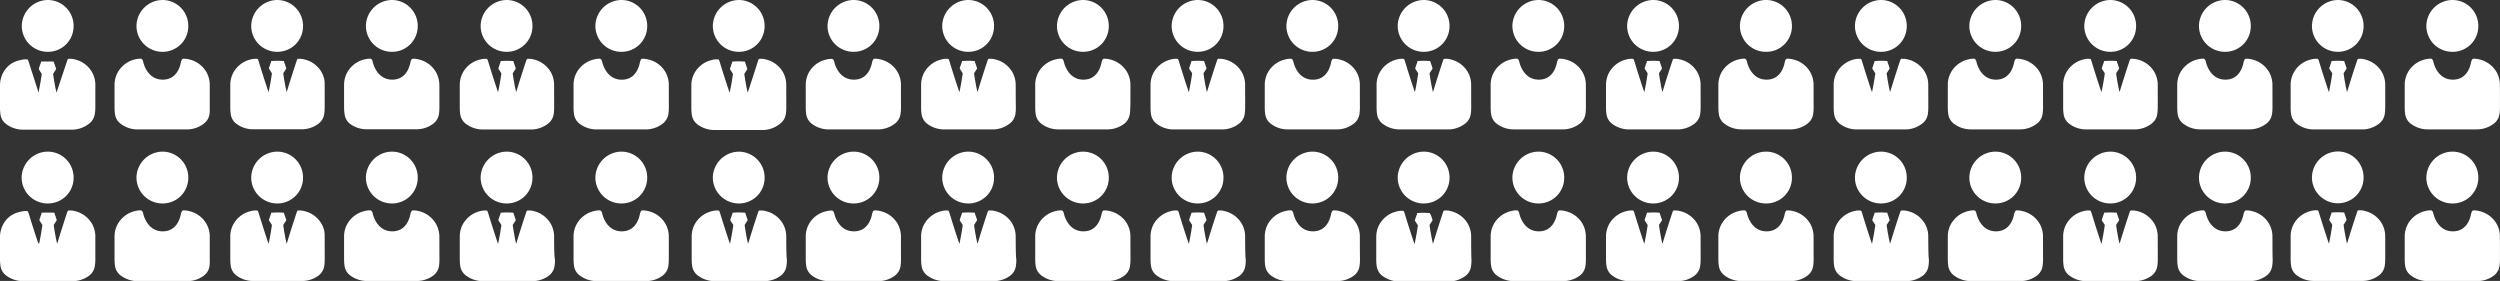 <svg xmlns="http://www.w3.org/2000/svg" viewBox="0 0 524.45 58.94"><rect x="0" y="0" width="524.45" height="58.94" fill="#333333" stroke="none"/><defs><style>.cls-1{fill:#fff;}</style></defs><title>associates_worldwide</title><g id="Layer_2" data-name="Layer 2"><g id="Layer_1-2" data-name="Layer 1"><path class="cls-1" d="M15.44,5.46A5.37,5.37,0,0,1,10,10.87,5.44,5.44,0,0,1,4.57,5.48,5.51,5.51,0,0,1,10.05,0,5.42,5.42,0,0,1,15.44,5.46Z"/><path class="cls-1" d="M20,17.73a5.24,5.24,0,0,0-.15-1.21,5.32,5.32,0,0,0-.48-1.27c-.07-.14-.15-.27-.24-.4a5.45,5.45,0,0,0-.57-.73,5.61,5.61,0,0,0-.53-.5,5.53,5.53,0,0,0-2.32-1.15,3.37,3.37,0,0,0-.73-.13,1,1,0,0,0-.29,0h0a.86.86,0,0,0-.25,0l-.11,0,0,0,0,0a.5.5,0,0,0-.12.11,1.56,1.56,0,0,0-.14.35Q13,16,12,19c0,.11-.09.23-.17.43,0-.18-.14-.67-.25-1.24-.07-.4-.15-.83-.22-1.22s-.21-1.35-.22-1.45v0a.57.57,0,0,1,.06-.12l0,0,.54-.84a.29.29,0,0,0,0-.22c-.06-.17-.29-.9-.35-1l-.07-.21,0-.12c0-.06-.06-.07-.13-.1l-.18,0a10.51,10.51,0,0,0-1.06,0,10.51,10.51,0,0,0-1.06,0l-.18,0c-.07,0-.11,0-.13.1l0,.12-.07.21c-.06.1-.29.82-.35,1a.29.29,0,0,0,0,.22l.54.84,0,0a.57.57,0,0,1,.06.12v0c0,.1-.16,1.05-.22,1.45s-.15.82-.22,1.22c-.11.57-.2,1.05-.25,1.24C8,19.23,8,19.12,7.95,19Q7,16,6,12.92a1.56,1.56,0,0,0-.14-.35.5.5,0,0,0-.12-.11l0,0,0,0-.11,0a.86.86,0,0,0-.25,0h0a1,1,0,0,0-.29,0,3.37,3.37,0,0,0-.73.13A5.53,5.53,0,0,0,2,13.62a5.6,5.6,0,0,0-.53.5,5.45,5.45,0,0,0-.57.73c-.09.13-.16.26-.24.4a5.32,5.32,0,0,0-.48,1.27A5.25,5.25,0,0,0,0,17.73C0,19.34,0,22,0,22.61A9.13,9.13,0,0,0,.1,24a3,3,0,0,0,1.16,2,5.84,5.84,0,0,0,3.55,1.2H15.23A5.82,5.82,0,0,0,18.61,26a3.07,3.07,0,0,0,1.26-2A9.18,9.18,0,0,0,20,22.61C20,22,20,19.34,20,17.73Z"/><path class="cls-1" d="M39.5,5.46a5.37,5.37,0,0,1-5.41,5.41,5.44,5.44,0,0,1-5.46-5.39A5.51,5.51,0,0,1,34.12,0,5.42,5.42,0,0,1,39.5,5.46Z"/><path class="cls-1" d="M44,17.73a5.24,5.24,0,0,0-.15-1.21,5.32,5.32,0,0,0-.48-1.27c-.07-.14-.15-.27-.24-.4a5.45,5.45,0,0,0-.57-.73,5.61,5.61,0,0,0-.53-.5,5.53,5.53,0,0,0-2.32-1.15,4.07,4.07,0,0,0-1.1-.15.7.7,0,0,0-.21,0,.57.57,0,0,0-.3.27c0,.09-.06.2-.11.29s-.43,3.83-3.85,3.83-4.12-3.83-4.12-3.83a1.75,1.75,0,0,0-.13-.32.57.57,0,0,0-.31-.25.89.89,0,0,0-.26,0,4.45,4.45,0,0,0-1,.15A5.53,5.53,0,0,0,26,13.62a5.6,5.6,0,0,0-.53.5,5.45,5.45,0,0,0-.57.73c-.09.13-.16.26-.24.4a5.32,5.32,0,0,0-.48,1.27,5.25,5.25,0,0,0-.15,1.21c0,1.61,0,4.27,0,4.88a9.13,9.13,0,0,0,.1,1.34,3,3,0,0,0,1.16,2,5.84,5.84,0,0,0,3.55,1.2H39.29A5.82,5.82,0,0,0,42.68,26a3.07,3.07,0,0,0,1.26-2A9.18,9.18,0,0,0,44,22.61C44,22,44,19.34,44,17.73Z"/><path class="cls-1" d="M63.57,5.46a5.37,5.37,0,0,1-5.41,5.41A5.44,5.44,0,0,1,52.7,5.48,5.51,5.51,0,0,1,58.19,0,5.42,5.42,0,0,1,63.57,5.46Z"/><path class="cls-1" d="M68.11,17.73A5.24,5.24,0,0,0,68,16.52a5.32,5.32,0,0,0-.48-1.27c-.07-.14-.15-.27-.24-.4a5.45,5.45,0,0,0-.57-.73,5.61,5.61,0,0,0-.53-.5,5.53,5.53,0,0,0-2.32-1.15,3.37,3.37,0,0,0-.73-.13,1,1,0,0,0-.29,0h0a.86.86,0,0,0-.25,0l-.11,0,0,0,0,0a.5.5,0,0,0-.12.11,1.56,1.56,0,0,0-.14.35q-1,3-1.94,6.08c0,.11-.09.23-.17.43,0-.18-.14-.67-.25-1.24-.07-.4-.15-.83-.22-1.22s-.21-1.35-.22-1.45v0a.57.57,0,0,1,.06-.12l0,0,.54-.84a.29.29,0,0,0,0-.22c-.06-.17-.29-.9-.35-1l-.07-.21,0-.12c0-.06-.06-.07-.13-.1l-.18,0a13.84,13.84,0,0,0-2.12,0l-.18,0c-.07,0-.11,0-.13.1l0,.12-.07.21c-.06.1-.29.82-.35,1a.29.29,0,0,0,0,.22l.54.84,0,0a.57.57,0,0,1,.06.12v0c0,.1-.16,1.05-.22,1.45s-.15.82-.22,1.22c-.11.57-.2,1.05-.25,1.24-.09-.2-.14-.32-.17-.43q-1-3-1.94-6.08a1.56,1.56,0,0,0-.14-.35.5.5,0,0,0-.12-.11l0,0,0,0-.11,0a.86.86,0,0,0-.25,0h0a1,1,0,0,0-.29,0,3.37,3.37,0,0,0-.73.13,5.53,5.53,0,0,0-2.32,1.15,5.6,5.6,0,0,0-.53.5,5.45,5.45,0,0,0-.57.73c-.09.13-.16.26-.24.4a5.32,5.32,0,0,0-.48,1.27,5.25,5.25,0,0,0-.15,1.21c0,1.61,0,4.27,0,4.88a9.13,9.13,0,0,0,.1,1.34,3,3,0,0,0,1.16,2A5.84,5.84,0,0,0,53,27.12H63.36A5.82,5.82,0,0,0,66.74,26,3.07,3.07,0,0,0,68,24a9.18,9.18,0,0,0,.11-1.41C68.12,22,68.11,19.34,68.11,17.73Z"/><path class="cls-1" d="M87.63,5.46a5.37,5.37,0,0,1-5.41,5.41,5.44,5.44,0,0,1-5.46-5.39A5.51,5.51,0,0,1,82.25,0,5.42,5.42,0,0,1,87.63,5.46Z"/><path class="cls-1" d="M92.17,17.73A5.24,5.24,0,0,0,92,16.52a5.32,5.32,0,0,0-.48-1.27c-.07-.14-.15-.27-.24-.4a5.45,5.45,0,0,0-.57-.73,5.61,5.61,0,0,0-.53-.5,5.53,5.53,0,0,0-2.32-1.15,4.07,4.07,0,0,0-1.1-.15.7.7,0,0,0-.21,0,.57.57,0,0,0-.3.27c0,.09-.06.2-.11.29s-.43,3.83-3.85,3.83-4.12-3.83-4.12-3.83a1.75,1.75,0,0,0-.13-.32.57.57,0,0,0-.31-.25.89.89,0,0,0-.26,0,4.45,4.45,0,0,0-1,.15,5.53,5.53,0,0,0-2.32,1.15,5.6,5.6,0,0,0-.53.5,5.45,5.45,0,0,0-.57.73c-.09.13-.16.26-.24.4a5.32,5.32,0,0,0-.48,1.27,5.25,5.25,0,0,0-.15,1.21c0,1.61,0,4.27,0,4.88A9.13,9.13,0,0,0,72.3,24a3,3,0,0,0,1.16,2A5.84,5.84,0,0,0,77,27.12H87.43A5.82,5.82,0,0,0,90.81,26a3.07,3.07,0,0,0,1.26-2,9.18,9.18,0,0,0,.11-1.41C92.18,22,92.18,19.34,92.17,17.73Z"/><path class="cls-1" d="M111.7,5.46a5.37,5.37,0,0,1-5.41,5.41,5.44,5.44,0,0,1-5.46-5.39A5.51,5.51,0,0,1,106.32,0,5.42,5.42,0,0,1,111.7,5.46Z"/><path class="cls-1" d="M116.24,17.73a5.24,5.24,0,0,0-.15-1.21,5.32,5.32,0,0,0-.48-1.27c-.07-.14-.15-.27-.24-.4a5.45,5.45,0,0,0-.57-.73,5.61,5.61,0,0,0-.53-.5A5.53,5.53,0,0,0,112,12.48a3.37,3.37,0,0,0-.73-.13,1,1,0,0,0-.29,0h0a.86.86,0,0,0-.25,0l-.11,0,0,0,0,0a.5.5,0,0,0-.12.11,1.56,1.56,0,0,0-.14.35q-1,3-1.94,6.08c0,.11-.09.23-.17.43,0-.18-.14-.67-.25-1.24-.07-.4-.15-.83-.22-1.22s-.21-1.35-.22-1.45v0a.57.57,0,0,1,.06-.12l0,0,.54-.84a.29.29,0,0,0,0-.22c-.06-.17-.29-.9-.35-1l-.07-.21,0-.12c0-.06-.06-.07-.13-.1l-.18,0a13.84,13.84,0,0,0-2.12,0l-.18,0c-.07,0-.11,0-.13.1l0,.12-.07.21c-.06.1-.29.82-.35,1a.29.29,0,0,0,0,.22l.54.84,0,0a.57.57,0,0,1,.06.12v0c0,.1-.16,1.05-.22,1.45s-.15.82-.22,1.22c-.11.57-.2,1.05-.25,1.24-.09-.2-.14-.32-.17-.43q-1-3-1.94-6.08a1.56,1.56,0,0,0-.14-.35.5.5,0,0,0-.12-.11l0,0,0,0-.11,0a.86.86,0,0,0-.25,0h0a1,1,0,0,0-.29,0,3.37,3.37,0,0,0-.73.13,5.53,5.53,0,0,0-2.32,1.15,5.6,5.6,0,0,0-.53.5,5.45,5.45,0,0,0-.57.73c-.09.13-.16.26-.24.4a5.32,5.32,0,0,0-.48,1.27,5.25,5.25,0,0,0-.15,1.21c0,1.61,0,4.27,0,4.88a9.13,9.13,0,0,0,.1,1.34,3,3,0,0,0,1.16,2,5.84,5.84,0,0,0,3.55,1.2h10.41A5.82,5.82,0,0,0,114.88,26a3.07,3.07,0,0,0,1.26-2,9.18,9.18,0,0,0,.11-1.41C116.25,22,116.24,19.34,116.24,17.73Z"/><path class="cls-1" d="M135.77,5.46a5.37,5.37,0,0,1-5.41,5.41,5.44,5.44,0,0,1-5.46-5.39A5.51,5.51,0,0,1,130.38,0,5.42,5.42,0,0,1,135.77,5.46Z"/><path class="cls-1" d="M140.3,17.73a5.24,5.24,0,0,0-.15-1.21,5.32,5.32,0,0,0-.48-1.27c-.07-.14-.15-.27-.24-.4a5.45,5.45,0,0,0-.57-.73,5.61,5.61,0,0,0-.53-.5A5.53,5.53,0,0,0,136,12.48a4.07,4.07,0,0,0-1.1-.15.7.7,0,0,0-.21,0,.57.57,0,0,0-.3.27c0,.09-.06.2-.11.29s-.43,3.83-3.85,3.83-4.12-3.83-4.12-3.83a1.75,1.75,0,0,0-.13-.32.57.57,0,0,0-.31-.25.89.89,0,0,0-.26,0,4.45,4.45,0,0,0-1,.15,5.53,5.53,0,0,0-2.32,1.15,5.6,5.6,0,0,0-.53.5,5.45,5.45,0,0,0-.57.73c-.09.13-.16.26-.24.4a5.32,5.32,0,0,0-.48,1.27,5.25,5.25,0,0,0-.15,1.21c0,1.61,0,4.27,0,4.88a9.13,9.13,0,0,0,.1,1.34,3,3,0,0,0,1.16,2,5.84,5.84,0,0,0,3.55,1.2h10.41A5.82,5.82,0,0,0,138.94,26a3.07,3.07,0,0,0,1.26-2,9.18,9.18,0,0,0,.11-1.41C140.31,22,140.31,19.34,140.3,17.73Z"/><path class="cls-1" d="M160.4,5.46A5.37,5.37,0,0,1,155,10.87a5.44,5.44,0,0,1-5.46-5.39A5.51,5.51,0,0,1,155,0,5.42,5.42,0,0,1,160.4,5.46Z"/><path class="cls-1" d="M164.94,17.73a5.24,5.24,0,0,0-.15-1.21,5.32,5.32,0,0,0-.48-1.27c-.07-.14-.15-.27-.24-.4a5.45,5.45,0,0,0-.57-.73,5.61,5.61,0,0,0-.53-.5,5.53,5.53,0,0,0-2.32-1.15,3.37,3.37,0,0,0-.73-.13,1,1,0,0,0-.29,0h0a.86.86,0,0,0-.25,0l-.11,0,0,0,0,0a.5.5,0,0,0-.12.11,1.56,1.56,0,0,0-.14.35Q158,16,157,19c0,.11-.09.23-.17.43,0-.18-.14-.67-.25-1.24-.07-.4-.15-.83-.22-1.22s-.21-1.35-.22-1.45v0a.57.57,0,0,1,.06-.12l0,0,.54-.84a.29.29,0,0,0,0-.22c-.06-.17-.29-.9-.35-1l-.07-.21,0-.12c0-.06-.06-.07-.13-.1l-.18,0a13.84,13.84,0,0,0-2.12,0l-.18,0c-.07,0-.11,0-.13.1l0,.12-.07.21c-.06.1-.29.82-.35,1a.29.29,0,0,0,0,.22l.54.84,0,0a.57.57,0,0,1,.06.12v0c0,.1-.16,1.05-.22,1.45s-.15.82-.22,1.22c-.11.57-.2,1.05-.25,1.24-.09-.2-.14-.32-.17-.43q-1-3-1.94-6.08a1.56,1.56,0,0,0-.14-.35.5.5,0,0,0-.12-.11l0,0,0,0-.11,0a.86.86,0,0,0-.25,0h0a1,1,0,0,0-.29,0,3.37,3.37,0,0,0-.73.13,5.53,5.53,0,0,0-2.32,1.15,5.6,5.6,0,0,0-.53.5,5.45,5.45,0,0,0-.57.73c-.09.13-.16.26-.24.4a5.32,5.32,0,0,0-.48,1.27,5.25,5.25,0,0,0-.15,1.21c0,1.61,0,4.27,0,4.88a9.13,9.13,0,0,0,.1,1.34,3,3,0,0,0,1.16,2,5.84,5.84,0,0,0,3.55,1.2h10.41A5.82,5.82,0,0,0,163.58,26a3.07,3.07,0,0,0,1.26-2,9.18,9.18,0,0,0,.11-1.41C164.95,22,164.94,19.34,164.94,17.73Z"/><path class="cls-1" d="M184.47,5.46a5.37,5.37,0,0,1-5.41,5.41,5.44,5.44,0,0,1-5.46-5.39A5.51,5.51,0,0,1,179.09,0,5.42,5.42,0,0,1,184.47,5.46Z"/><path class="cls-1" d="M189,17.73a5.24,5.24,0,0,0-.15-1.21,5.32,5.32,0,0,0-.48-1.27c-.07-.14-.15-.27-.24-.4a5.45,5.45,0,0,0-.57-.73,5.61,5.61,0,0,0-.53-.5,5.53,5.53,0,0,0-2.32-1.15,4.07,4.07,0,0,0-1.1-.15.7.7,0,0,0-.21,0,.57.57,0,0,0-.3.27c0,.09-.06.2-.11.29s-.43,3.83-3.85,3.83S175,12.92,175,12.92a1.75,1.75,0,0,0-.13-.32.57.57,0,0,0-.31-.25.89.89,0,0,0-.26,0,4.45,4.45,0,0,0-1,.15A5.53,5.53,0,0,0,171,13.62a5.6,5.6,0,0,0-.53.5,5.45,5.45,0,0,0-.57.73c-.09.13-.16.26-.24.4a5.32,5.32,0,0,0-.48,1.27,5.25,5.25,0,0,0-.15,1.21c0,1.61,0,4.27,0,4.88a9.13,9.13,0,0,0,.1,1.34,3,3,0,0,0,1.16,2,5.84,5.84,0,0,0,3.55,1.2h10.41A5.82,5.82,0,0,0,187.64,26a3.07,3.07,0,0,0,1.26-2,9.18,9.18,0,0,0,.11-1.41C189,22,189,19.34,189,17.73Z"/><path class="cls-1" d="M208.53,5.46a5.37,5.37,0,0,1-5.41,5.41,5.44,5.44,0,0,1-5.46-5.39A5.51,5.51,0,0,1,203.15,0,5.42,5.42,0,0,1,208.53,5.46Z"/><path class="cls-1" d="M213.07,17.73a5.24,5.24,0,0,0-.15-1.21,5.32,5.32,0,0,0-.48-1.27c-.07-.14-.15-.27-.24-.4a5.45,5.45,0,0,0-.57-.73,5.61,5.61,0,0,0-.53-.5,5.53,5.53,0,0,0-2.32-1.15,3.37,3.37,0,0,0-.73-.13,1,1,0,0,0-.29,0h0a.86.86,0,0,0-.25,0l-.11,0,0,0,0,0a.5.5,0,0,0-.12.11,1.56,1.56,0,0,0-.14.35q-1,3-1.94,6.08c0,.11-.09.23-.17.43,0-.18-.14-.67-.25-1.24-.07-.4-.15-.83-.22-1.22s-.21-1.35-.22-1.45v0a.57.57,0,0,1,.06-.12l0,0,.54-.84a.29.29,0,0,0,0-.22c-.06-.17-.29-.9-.35-1l-.07-.21,0-.12c0-.06-.06-.07-.13-.1l-.18,0a13.84,13.84,0,0,0-2.12,0l-.18,0c-.07,0-.11,0-.13.1l0,.12-.07.21c-.06.1-.29.82-.35,1a.29.29,0,0,0,0,.22l.54.84,0,0a.57.57,0,0,1,.06.12v0c0,.1-.16,1.05-.22,1.45s-.15.82-.22,1.22c-.11.57-.2,1.05-.25,1.24-.09-.2-.14-.32-.17-.43q-1-3-1.94-6.08a1.56,1.56,0,0,0-.14-.35.5.5,0,0,0-.12-.11l0,0,0,0-.11,0a.86.86,0,0,0-.25,0h0a1,1,0,0,0-.29,0,3.37,3.37,0,0,0-.73.13,5.53,5.53,0,0,0-2.32,1.15,5.6,5.6,0,0,0-.53.5,5.45,5.45,0,0,0-.57.73c-.09.13-.16.26-.24.4a5.32,5.32,0,0,0-.48,1.27,5.25,5.25,0,0,0-.15,1.21c0,1.61,0,4.27,0,4.88a9.13,9.13,0,0,0,.1,1.34,3,3,0,0,0,1.16,2,5.84,5.84,0,0,0,3.55,1.2h10.41A5.82,5.82,0,0,0,211.71,26,3.07,3.07,0,0,0,213,24a9.18,9.18,0,0,0,.11-1.41C213.08,22,213.08,19.34,213.07,17.73Z"/><path class="cls-1" d="M232.6,5.46a5.37,5.37,0,0,1-5.41,5.41,5.44,5.44,0,0,1-5.46-5.39A5.51,5.51,0,0,1,227.22,0,5.42,5.42,0,0,1,232.6,5.46Z"/><path class="cls-1" d="M237.14,17.73a5.24,5.24,0,0,0-.15-1.21,5.32,5.32,0,0,0-.48-1.27c-.07-.14-.15-.27-.24-.4a5.45,5.45,0,0,0-.57-.73,5.61,5.61,0,0,0-.53-.5,5.53,5.53,0,0,0-2.32-1.15,4.07,4.07,0,0,0-1.1-.15.7.7,0,0,0-.21,0,.57.57,0,0,0-.3.27c0,.09-.06.2-.11.29s-.43,3.83-3.85,3.83-4.12-3.83-4.12-3.83a1.75,1.75,0,0,0-.13-.32.57.57,0,0,0-.31-.25.89.89,0,0,0-.26,0,4.45,4.45,0,0,0-1,.15,5.53,5.53,0,0,0-2.32,1.15,5.6,5.6,0,0,0-.53.5,5.45,5.45,0,0,0-.57.73c-.09.13-.16.26-.24.4a5.32,5.32,0,0,0-.48,1.27,5.25,5.25,0,0,0-.15,1.21c0,1.61,0,4.27,0,4.88a9.13,9.13,0,0,0,.1,1.34,3,3,0,0,0,1.16,2,5.84,5.84,0,0,0,3.55,1.2h10.41A5.82,5.82,0,0,0,235.78,26,3.07,3.07,0,0,0,237,24a9.18,9.18,0,0,0,.11-1.41C237.15,22,237.14,19.34,237.14,17.73Z"/><path class="cls-1" d="M256.66,5.46a5.37,5.37,0,0,1-5.41,5.41,5.44,5.44,0,0,1-5.46-5.39A5.51,5.51,0,0,1,251.28,0,5.42,5.42,0,0,1,256.66,5.46Z"/><path class="cls-1" d="M261.2,17.73a5.24,5.24,0,0,0-.15-1.21,5.32,5.32,0,0,0-.48-1.27c-.07-.14-.15-.27-.24-.4a5.45,5.45,0,0,0-.57-.73,5.61,5.61,0,0,0-.53-.5,5.53,5.53,0,0,0-2.32-1.15,3.37,3.37,0,0,0-.73-.13,1,1,0,0,0-.29,0h0a.86.86,0,0,0-.25,0l-.11,0,0,0,0,0a.5.5,0,0,0-.12.11,1.56,1.56,0,0,0-.14.35q-1,3-1.94,6.08c0,.11-.09.23-.17.43,0-.18-.14-.67-.25-1.24-.07-.4-.15-.83-.22-1.22s-.21-1.35-.22-1.45v0a.57.57,0,0,1,.06-.12l0,0,.54-.84a.29.29,0,0,0,0-.22c-.06-.17-.29-.9-.35-1l-.07-.21,0-.12c0-.06-.06-.07-.13-.1l-.18,0a13.84,13.84,0,0,0-2.12,0l-.18,0c-.07,0-.11,0-.13.1l0,.12-.07.21c-.06.1-.29.82-.35,1a.29.29,0,0,0,0,.22l.54.84,0,0a.57.57,0,0,1,.06.12v0c0,.1-.16,1.05-.22,1.45s-.15.82-.22,1.22c-.11.57-.2,1.05-.25,1.24-.09-.2-.14-.32-.17-.43q-1-3-1.94-6.08a1.56,1.56,0,0,0-.14-.35.5.5,0,0,0-.12-.11l0,0,0,0-.11,0a.86.86,0,0,0-.25,0h0a1,1,0,0,0-.29,0,3.37,3.37,0,0,0-.73.13,5.53,5.53,0,0,0-2.32,1.15,5.6,5.6,0,0,0-.53.5,5.45,5.45,0,0,0-.57.73c-.09.13-.16.26-.24.4a5.32,5.32,0,0,0-.48,1.27,5.25,5.25,0,0,0-.15,1.21c0,1.61,0,4.27,0,4.88a9.13,9.13,0,0,0,.1,1.34,3,3,0,0,0,1.16,2,5.84,5.84,0,0,0,3.55,1.2h10.41A5.82,5.82,0,0,0,259.84,26a3.07,3.07,0,0,0,1.26-2,9.18,9.18,0,0,0,.11-1.41C261.21,22,261.21,19.34,261.2,17.73Z"/><path class="cls-1" d="M280.73,5.46a5.37,5.37,0,0,1-5.41,5.41,5.44,5.44,0,0,1-5.46-5.39A5.51,5.51,0,0,1,275.35,0,5.42,5.42,0,0,1,280.73,5.46Z"/><path class="cls-1" d="M285.27,17.73a5.24,5.24,0,0,0-.15-1.21,5.32,5.32,0,0,0-.48-1.27c-.07-.14-.15-.27-.24-.4a5.45,5.45,0,0,0-.57-.73,5.61,5.61,0,0,0-.53-.5A5.53,5.53,0,0,0,281,12.48a4.07,4.07,0,0,0-1.1-.15.7.7,0,0,0-.21,0,.57.57,0,0,0-.3.27c0,.09-.06.2-.11.29s-.43,3.83-3.85,3.83-4.12-3.83-4.12-3.83a1.75,1.75,0,0,0-.13-.32.57.57,0,0,0-.31-.25.89.89,0,0,0-.26,0,4.45,4.45,0,0,0-1,.15,5.53,5.53,0,0,0-2.32,1.15,5.6,5.6,0,0,0-.53.5,5.45,5.45,0,0,0-.57.73c-.09.13-.16.26-.24.4a5.32,5.32,0,0,0-.48,1.27,5.25,5.25,0,0,0-.15,1.21c0,1.61,0,4.27,0,4.88a9.13,9.13,0,0,0,.1,1.34,3,3,0,0,0,1.16,2,5.84,5.84,0,0,0,3.55,1.2h10.41A5.82,5.82,0,0,0,283.91,26a3.07,3.07,0,0,0,1.26-2,9.18,9.18,0,0,0,.11-1.41C285.28,22,285.27,19.34,285.27,17.73Z"/><path class="cls-1" d="M304.08,5.46a5.37,5.37,0,0,1-5.41,5.41,5.44,5.44,0,0,1-5.46-5.39A5.51,5.51,0,0,1,298.7,0,5.42,5.42,0,0,1,304.08,5.46Z"/><path class="cls-1" d="M308.62,17.73a5.24,5.24,0,0,0-.15-1.21,5.32,5.32,0,0,0-.48-1.27c-.07-.14-.15-.27-.24-.4a5.45,5.45,0,0,0-.57-.73,5.61,5.61,0,0,0-.53-.5,5.53,5.53,0,0,0-2.32-1.15,3.37,3.37,0,0,0-.73-.13,1,1,0,0,0-.29,0h0a.86.86,0,0,0-.25,0l-.11,0,0,0,0,0a.5.5,0,0,0-.12.11,1.56,1.56,0,0,0-.14.35q-1,3-1.94,6.08c0,.11-.09.23-.17.43,0-.18-.14-.67-.25-1.24-.07-.4-.15-.83-.22-1.22s-.21-1.35-.22-1.45v0a.57.57,0,0,1,.06-.12l0,0,.54-.84a.29.29,0,0,0,0-.22c-.06-.17-.29-.9-.35-1l-.07-.21,0-.12c0-.06-.06-.07-.13-.1l-.18,0a13.84,13.84,0,0,0-2.12,0l-.18,0c-.07,0-.11,0-.13.1l0,.12-.07.21c-.06.1-.29.82-.35,1a.29.29,0,0,0,0,.22l.54.84,0,0a.57.57,0,0,1,.06.12v0c0,.1-.16,1.05-.22,1.45s-.15.82-.22,1.22c-.11.57-.2,1.05-.25,1.24-.09-.2-.14-.32-.17-.43q-1-3-1.94-6.08a1.56,1.56,0,0,0-.14-.35.5.5,0,0,0-.12-.11l0,0,0,0-.11,0a.86.86,0,0,0-.25,0h0a1,1,0,0,0-.29,0,3.37,3.37,0,0,0-.73.13,5.53,5.53,0,0,0-2.32,1.15,5.6,5.6,0,0,0-.53.5,5.45,5.45,0,0,0-.57.73c-.09.13-.16.26-.24.4a5.32,5.32,0,0,0-.48,1.27,5.25,5.25,0,0,0-.15,1.21c0,1.61,0,4.27,0,4.88a9.13,9.13,0,0,0,.1,1.34,3,3,0,0,0,1.16,2,5.84,5.84,0,0,0,3.55,1.2h10.41A5.82,5.82,0,0,0,307.26,26a3.07,3.07,0,0,0,1.26-2,9.18,9.18,0,0,0,.11-1.41C308.63,22,308.62,19.34,308.62,17.73Z"/><path class="cls-1" d="M328.14,5.46a5.37,5.37,0,0,1-5.41,5.41,5.44,5.44,0,0,1-5.46-5.39A5.51,5.51,0,0,1,322.76,0,5.42,5.42,0,0,1,328.14,5.46Z"/><path class="cls-1" d="M332.68,17.73a5.24,5.24,0,0,0-.15-1.21,5.32,5.32,0,0,0-.48-1.27c-.07-.14-.15-.27-.24-.4a5.45,5.45,0,0,0-.57-.73,5.61,5.61,0,0,0-.53-.5,5.53,5.53,0,0,0-2.32-1.15,4.07,4.07,0,0,0-1.1-.15.7.7,0,0,0-.21,0,.57.57,0,0,0-.3.27c0,.09-.06.2-.11.29s-.43,3.83-3.85,3.83-4.12-3.83-4.12-3.83a1.75,1.75,0,0,0-.13-.32.57.57,0,0,0-.31-.25.89.89,0,0,0-.26,0,4.45,4.45,0,0,0-1,.15,5.53,5.53,0,0,0-2.32,1.15,5.6,5.6,0,0,0-.53.5,5.45,5.45,0,0,0-.57.73c-.09.13-.16.26-.24.4a5.32,5.32,0,0,0-.48,1.27,5.25,5.25,0,0,0-.15,1.21c0,1.61,0,4.27,0,4.88a9.13,9.13,0,0,0,.1,1.34,3,3,0,0,0,1.16,2,5.84,5.84,0,0,0,3.55,1.2h10.41A5.82,5.82,0,0,0,331.32,26a3.07,3.07,0,0,0,1.26-2,9.18,9.18,0,0,0,.11-1.41C332.69,22,332.69,19.34,332.68,17.73Z"/><path class="cls-1" d="M352.21,5.46a5.37,5.37,0,0,1-5.41,5.41,5.44,5.44,0,0,1-5.46-5.39A5.51,5.51,0,0,1,346.83,0,5.42,5.42,0,0,1,352.21,5.46Z"/><path class="cls-1" d="M356.75,17.73a5.24,5.24,0,0,0-.15-1.21,5.32,5.32,0,0,0-.48-1.27c-.07-.14-.15-.27-.24-.4a5.45,5.45,0,0,0-.57-.73,5.61,5.61,0,0,0-.53-.5,5.53,5.53,0,0,0-2.32-1.15,3.37,3.37,0,0,0-.73-.13,1,1,0,0,0-.29,0h0a.86.86,0,0,0-.25,0l-.11,0,0,0,0,0a.5.5,0,0,0-.12.11,1.56,1.56,0,0,0-.14.35q-1,3-1.94,6.08c0,.11-.09.23-.17.43,0-.18-.14-.67-.25-1.24-.07-.4-.15-.83-.22-1.22s-.21-1.35-.22-1.45v0a.57.57,0,0,1,.06-.12l0,0,.54-.84a.29.29,0,0,0,0-.22c-.06-.17-.29-.9-.35-1l-.07-.21,0-.12c0-.06-.06-.07-.13-.1l-.18,0a13.84,13.84,0,0,0-2.12,0l-.18,0c-.07,0-.11,0-.13.1l0,.12-.07.21c-.06.1-.29.82-.35,1a.29.29,0,0,0,0,.22l.54.84,0,0a.57.57,0,0,1,.06.12v0c0,.1-.16,1.05-.22,1.45s-.15.82-.22,1.22c-.11.57-.2,1.05-.25,1.24-.09-.2-.14-.32-.17-.43q-1-3-1.94-6.08a1.56,1.56,0,0,0-.14-.35.5.5,0,0,0-.12-.11l0,0,0,0-.11,0a.86.86,0,0,0-.25,0h0a1,1,0,0,0-.29,0,3.37,3.37,0,0,0-.73.13,5.53,5.53,0,0,0-2.32,1.15,5.6,5.6,0,0,0-.53.5,5.45,5.45,0,0,0-.57.73c-.09.13-.16.26-.24.4a5.32,5.32,0,0,0-.48,1.27,5.25,5.25,0,0,0-.15,1.21c0,1.61,0,4.27,0,4.88a9.13,9.13,0,0,0,.1,1.34,3,3,0,0,0,1.16,2,5.84,5.84,0,0,0,3.55,1.2H352A5.82,5.82,0,0,0,355.39,26a3.07,3.07,0,0,0,1.26-2,9.18,9.18,0,0,0,.11-1.41C356.76,22,356.75,19.34,356.75,17.73Z"/><path class="cls-1" d="M375.91,5.46a5.37,5.37,0,0,1-5.41,5.41A5.44,5.44,0,0,1,365,5.48,5.51,5.51,0,0,1,370.53,0,5.42,5.42,0,0,1,375.91,5.46Z"/><path class="cls-1" d="M380.45,17.73a5.24,5.24,0,0,0-.15-1.21,5.32,5.32,0,0,0-.48-1.27c-.07-.14-.15-.27-.24-.4a5.45,5.45,0,0,0-.57-.73,5.61,5.61,0,0,0-.53-.5,5.53,5.53,0,0,0-2.32-1.15,4.07,4.07,0,0,0-1.1-.15.7.7,0,0,0-.21,0,.57.57,0,0,0-.3.27c0,.09-.06.2-.11.29s-.43,3.83-3.85,3.83-4.12-3.83-4.12-3.83a1.75,1.75,0,0,0-.13-.32.57.57,0,0,0-.31-.25.89.89,0,0,0-.26,0,4.45,4.45,0,0,0-1,.15,5.53,5.53,0,0,0-2.32,1.15,5.6,5.6,0,0,0-.53.5,5.45,5.45,0,0,0-.57.73c-.09.13-.16.26-.24.4a5.32,5.32,0,0,0-.48,1.27,5.25,5.25,0,0,0-.15,1.21c0,1.61,0,4.27,0,4.88a9.13,9.13,0,0,0,.1,1.34,3,3,0,0,0,1.16,2,5.84,5.84,0,0,0,3.55,1.2H375.7A5.82,5.82,0,0,0,379.09,26a3.07,3.07,0,0,0,1.26-2,9.18,9.18,0,0,0,.11-1.41C380.46,22,380.45,19.34,380.45,17.73Z"/><path class="cls-1" d="M400,5.46a5.37,5.37,0,0,1-5.41,5.41,5.44,5.44,0,0,1-5.46-5.39A5.51,5.51,0,0,1,394.59,0,5.42,5.42,0,0,1,400,5.46Z"/><path class="cls-1" d="M404.51,17.73a5.24,5.24,0,0,0-.15-1.21,5.32,5.32,0,0,0-.48-1.27c-.07-.14-.15-.27-.24-.4a5.45,5.45,0,0,0-.57-.73,5.61,5.61,0,0,0-.53-.5,5.53,5.53,0,0,0-2.32-1.15,3.37,3.37,0,0,0-.73-.13,1,1,0,0,0-.29,0h0a.86.86,0,0,0-.25,0l-.11,0,0,0,0,0a.5.5,0,0,0-.12.11,1.56,1.56,0,0,0-.14.35q-1,3-1.94,6.08c0,.11-.09.23-.17.43,0-.18-.14-.67-.25-1.24-.07-.4-.15-.83-.22-1.22s-.21-1.35-.22-1.45v0a.57.57,0,0,1,.06-.12l0,0,.54-.84a.29.29,0,0,0,0-.22c-.06-.17-.29-.9-.35-1l-.07-.21,0-.12c0-.06-.06-.07-.13-.1l-.18,0a13.84,13.84,0,0,0-2.12,0l-.18,0c-.07,0-.11,0-.13.1l0,.12-.07.21c-.06.1-.29.82-.35,1a.29.29,0,0,0,0,.22l.54.84,0,0a.57.57,0,0,1,.06.12v0c0,.1-.16,1.05-.22,1.45s-.15.82-.22,1.22c-.11.57-.2,1.05-.25,1.24-.09-.2-.14-.32-.17-.43q-1-3-1.94-6.08a1.56,1.56,0,0,0-.14-.35.5.5,0,0,0-.12-.11l0,0,0,0-.11,0a.86.86,0,0,0-.25,0h0a1,1,0,0,0-.29,0,3.37,3.37,0,0,0-.73.13,5.53,5.53,0,0,0-2.32,1.15,5.6,5.6,0,0,0-.53.5,5.45,5.45,0,0,0-.57.73c-.09.13-.16.26-.24.4a5.32,5.32,0,0,0-.48,1.27,5.25,5.25,0,0,0-.15,1.21c0,1.61,0,4.27,0,4.88a9.13,9.13,0,0,0,.1,1.34,3,3,0,0,0,1.16,2,5.84,5.84,0,0,0,3.55,1.2h10.41A5.82,5.82,0,0,0,403.15,26a3.07,3.07,0,0,0,1.26-2,9.18,9.18,0,0,0,.11-1.41C404.52,22,404.52,19.34,404.51,17.73Z"/><path class="cls-1" d="M424,5.46a5.37,5.37,0,0,1-5.41,5.41,5.44,5.44,0,0,1-5.46-5.39A5.51,5.51,0,0,1,418.66,0,5.42,5.42,0,0,1,424,5.46Z"/><path class="cls-1" d="M428.58,17.73a5.24,5.24,0,0,0-.15-1.21,5.32,5.32,0,0,0-.48-1.27c-.07-.14-.15-.27-.24-.4a5.45,5.45,0,0,0-.57-.73,5.61,5.61,0,0,0-.53-.5,5.53,5.53,0,0,0-2.32-1.15,4.07,4.07,0,0,0-1.1-.15.7.7,0,0,0-.21,0,.57.57,0,0,0-.3.27c0,.09-.06.2-.11.29s-.43,3.83-3.85,3.83-4.12-3.83-4.12-3.83a1.75,1.75,0,0,0-.13-.32.57.57,0,0,0-.31-.25.89.89,0,0,0-.26,0,4.45,4.45,0,0,0-1,.15,5.53,5.53,0,0,0-2.32,1.15,5.6,5.6,0,0,0-.53.5,5.45,5.45,0,0,0-.57.73c-.09.13-.16.26-.24.4a5.32,5.32,0,0,0-.48,1.27,5.25,5.25,0,0,0-.15,1.21c0,1.61,0,4.27,0,4.88a9.13,9.13,0,0,0,.1,1.34,3,3,0,0,0,1.16,2,5.84,5.84,0,0,0,3.55,1.2h10.41A5.82,5.82,0,0,0,427.22,26a3.07,3.07,0,0,0,1.26-2,9.18,9.18,0,0,0,.11-1.41C428.59,22,428.58,19.34,428.58,17.73Z"/><path class="cls-1" d="M448.11,5.46a5.37,5.37,0,0,1-5.41,5.41,5.44,5.44,0,0,1-5.46-5.39A5.51,5.51,0,0,1,442.73,0,5.42,5.42,0,0,1,448.11,5.46Z"/><path class="cls-1" d="M452.65,17.73a5.24,5.24,0,0,0-.15-1.21,5.32,5.32,0,0,0-.48-1.27c-.07-.14-.15-.27-.24-.4a5.45,5.45,0,0,0-.57-.73,5.61,5.61,0,0,0-.53-.5,5.53,5.53,0,0,0-2.32-1.15,3.37,3.37,0,0,0-.73-.13,1,1,0,0,0-.29,0h0a.86.86,0,0,0-.25,0l-.11,0,0,0,0,0a.5.5,0,0,0-.12.11,1.56,1.56,0,0,0-.14.35q-1,3-1.94,6.08c0,.11-.09.23-.17.43,0-.18-.14-.67-.25-1.24-.07-.4-.15-.83-.22-1.22s-.21-1.35-.22-1.45v0a.57.57,0,0,1,.06-.12l0,0,.54-.84a.29.29,0,0,0,0-.22c-.06-.17-.29-.9-.35-1l-.07-.21,0-.12c0-.06-.06-.07-.13-.1l-.18,0a13.84,13.84,0,0,0-2.12,0l-.18,0c-.07,0-.11,0-.13.1l0,.12-.07.21c-.06.1-.29.82-.35,1a.29.29,0,0,0,0,.22l.54.84,0,0a.57.57,0,0,1,.06.12v0c0,.1-.16,1.05-.22,1.45s-.15.82-.22,1.22c-.11.57-.2,1.05-.25,1.24-.09-.2-.14-.32-.17-.43q-1-3-1.94-6.08a1.56,1.56,0,0,0-.14-.35.5.5,0,0,0-.12-.11l0,0,0,0-.11,0a.86.86,0,0,0-.25,0h0a1,1,0,0,0-.29,0,3.37,3.37,0,0,0-.73.13,5.53,5.53,0,0,0-2.32,1.15,5.6,5.6,0,0,0-.53.5,5.45,5.45,0,0,0-.57.73c-.09.13-.16.26-.24.4a5.32,5.32,0,0,0-.48,1.27,5.25,5.25,0,0,0-.15,1.21c0,1.61,0,4.27,0,4.88a9.13,9.13,0,0,0,.1,1.34,3,3,0,0,0,1.16,2,5.84,5.84,0,0,0,3.55,1.2H447.9A5.82,5.82,0,0,0,451.28,26a3.07,3.07,0,0,0,1.26-2,9.18,9.18,0,0,0,.11-1.41C452.66,22,452.65,19.34,452.65,17.73Z"/><path class="cls-1" d="M472.17,5.46a5.37,5.37,0,0,1-5.41,5.41,5.44,5.44,0,0,1-5.46-5.39A5.51,5.51,0,0,1,466.79,0,5.42,5.42,0,0,1,472.17,5.46Z"/><path class="cls-1" d="M476.71,17.73a5.24,5.24,0,0,0-.15-1.21,5.32,5.32,0,0,0-.48-1.27c-.07-.14-.15-.27-.24-.4a5.45,5.45,0,0,0-.57-.73,5.61,5.61,0,0,0-.53-.5,5.53,5.53,0,0,0-2.32-1.15,4.07,4.07,0,0,0-1.1-.15.7.7,0,0,0-.21,0,.57.57,0,0,0-.3.27c0,.09-.06.2-.11.29s-.43,3.83-3.85,3.83-4.12-3.83-4.12-3.83a1.75,1.75,0,0,0-.13-.32.57.57,0,0,0-.31-.25.89.89,0,0,0-.26,0,4.45,4.45,0,0,0-1,.15,5.53,5.53,0,0,0-2.32,1.15,5.6,5.6,0,0,0-.53.5,5.45,5.45,0,0,0-.57.73c-.09.13-.16.26-.24.4a5.32,5.32,0,0,0-.48,1.27,5.25,5.25,0,0,0-.15,1.21c0,1.61,0,4.27,0,4.88a9.13,9.13,0,0,0,.1,1.34,3,3,0,0,0,1.16,2,5.84,5.84,0,0,0,3.55,1.2H472A5.82,5.82,0,0,0,475.35,26a3.07,3.07,0,0,0,1.26-2,9.18,9.18,0,0,0,.11-1.41C476.72,22,476.72,19.34,476.71,17.73Z"/><path class="cls-1" d="M495.83,5.46a5.37,5.37,0,0,1-5.41,5.41A5.44,5.44,0,0,1,485,5.48,5.51,5.51,0,0,1,490.45,0,5.42,5.42,0,0,1,495.83,5.46Z"/><path class="cls-1" d="M500.37,17.73a5.24,5.24,0,0,0-.15-1.21,5.32,5.32,0,0,0-.48-1.27c-.07-.14-.15-.27-.24-.4a5.45,5.45,0,0,0-.57-.73,5.61,5.61,0,0,0-.53-.5,5.53,5.53,0,0,0-2.32-1.15,3.37,3.37,0,0,0-.73-.13,1,1,0,0,0-.29,0h0a.86.86,0,0,0-.25,0l-.11,0,0,0,0,0a.5.5,0,0,0-.12.11,1.56,1.56,0,0,0-.14.35q-1,3-1.94,6.08c0,.11-.09.23-.17.43,0-.18-.14-.67-.25-1.24-.07-.4-.15-.83-.22-1.22s-.21-1.35-.22-1.45v0a.57.57,0,0,1,.06-.12l0,0,.54-.84a.29.29,0,0,0,0-.22c-.06-.17-.29-.9-.35-1l-.07-.21,0-.12c0-.06-.06-.07-.13-.1l-.18,0a13.84,13.84,0,0,0-2.12,0l-.18,0c-.07,0-.11,0-.13.1l0,.12-.07.21c-.06.1-.29.82-.35,1a.29.29,0,0,0,0,.22l.54.84,0,0a.57.57,0,0,1,.06.12v0c0,.1-.16,1.05-.22,1.45s-.15.82-.22,1.22c-.11.57-.2,1.05-.25,1.24-.09-.2-.14-.32-.17-.43q-1-3-1.94-6.08a1.56,1.56,0,0,0-.14-.35.5.5,0,0,0-.12-.11l0,0,0,0-.11,0a.86.86,0,0,0-.25,0h0a1,1,0,0,0-.29,0,3.37,3.37,0,0,0-.73.13,5.53,5.53,0,0,0-2.32,1.15,5.6,5.6,0,0,0-.53.5,5.45,5.45,0,0,0-.57.73c-.09.13-.16.26-.24.4a5.32,5.32,0,0,0-.48,1.27,5.25,5.25,0,0,0-.15,1.21c0,1.61,0,4.27,0,4.88a9.13,9.13,0,0,0,.1,1.34,3,3,0,0,0,1.16,2,5.84,5.84,0,0,0,3.55,1.2h10.41A5.82,5.82,0,0,0,499,26a3.07,3.07,0,0,0,1.26-2,9.18,9.18,0,0,0,.11-1.41C500.38,22,500.37,19.34,500.37,17.73Z"/><path class="cls-1" d="M519.9,5.46a5.37,5.37,0,0,1-5.41,5.41A5.44,5.44,0,0,1,509,5.48,5.51,5.51,0,0,1,514.52,0,5.42,5.42,0,0,1,519.9,5.46Z"/><path class="cls-1" d="M524.43,17.73a5.24,5.24,0,0,0-.15-1.21,5.32,5.32,0,0,0-.48-1.27c-.07-.14-.15-.27-.24-.4a5.45,5.45,0,0,0-.57-.73,5.61,5.61,0,0,0-.53-.5,5.53,5.53,0,0,0-2.32-1.15,4.07,4.07,0,0,0-1.1-.15.7.7,0,0,0-.21,0,.57.57,0,0,0-.3.27c0,.09-.06.2-.11.29s-.43,3.83-3.85,3.83-4.12-3.83-4.12-3.83a1.75,1.75,0,0,0-.13-.32.57.57,0,0,0-.31-.25.89.89,0,0,0-.26,0,4.45,4.45,0,0,0-1,.15,5.53,5.53,0,0,0-2.32,1.15,5.6,5.6,0,0,0-.53.5,5.45,5.45,0,0,0-.57.73c-.09.13-.16.26-.24.4a5.32,5.32,0,0,0-.48,1.27,5.25,5.25,0,0,0-.15,1.21c0,1.61,0,4.27,0,4.88a9.13,9.13,0,0,0,.1,1.34,3,3,0,0,0,1.16,2,5.84,5.84,0,0,0,3.55,1.2h10.41A5.82,5.82,0,0,0,523.07,26a3.07,3.07,0,0,0,1.26-2,9.18,9.18,0,0,0,.11-1.41C524.45,22,524.44,19.34,524.43,17.73Z"/><path class="cls-1" d="M519.9,37.27a5.37,5.37,0,0,1-5.41,5.41A5.44,5.44,0,0,1,509,37.29a5.51,5.51,0,0,1,5.48-5.48A5.42,5.42,0,0,1,519.9,37.27Z"/><path class="cls-1" d="M524.43,49.55a5.24,5.24,0,0,0-.15-1.21,5.32,5.32,0,0,0-.48-1.27c-.07-.14-.15-.27-.24-.4a5.45,5.45,0,0,0-.57-.73,5.61,5.61,0,0,0-.53-.5,5.53,5.53,0,0,0-2.32-1.15,4.07,4.07,0,0,0-1.1-.15.7.7,0,0,0-.21,0,.57.57,0,0,0-.3.27c0,.09-.06.2-.11.29s-.43,3.83-3.85,3.83-4.12-3.83-4.12-3.83a1.75,1.75,0,0,0-.13-.32.57.57,0,0,0-.31-.25.89.89,0,0,0-.26,0,4.45,4.45,0,0,0-1,.15,5.53,5.53,0,0,0-2.32,1.15,5.6,5.6,0,0,0-.53.5,5.45,5.45,0,0,0-.57.73c-.09.13-.16.26-.24.4a5.32,5.32,0,0,0-.48,1.27,5.25,5.25,0,0,0-.15,1.21c0,1.61,0,4.27,0,4.88a9.13,9.13,0,0,0,.1,1.34,3,3,0,0,0,1.16,2,5.84,5.84,0,0,0,3.55,1.2h10.41a5.82,5.82,0,0,0,3.39-1.08,3.07,3.07,0,0,0,1.26-2,9.18,9.18,0,0,0,.11-1.41C524.45,53.82,524.44,51.16,524.43,49.55Z"/><path class="cls-1" d="M495.83,37.23a5.37,5.37,0,0,1-5.41,5.41A5.44,5.44,0,0,1,485,37.25a5.51,5.51,0,0,1,5.48-5.48A5.42,5.42,0,0,1,495.83,37.23Z"/><path class="cls-1" d="M500.37,49.51a5.24,5.24,0,0,0-.15-1.21,5.32,5.32,0,0,0-.48-1.27c-.07-.14-.15-.27-.24-.4a5.45,5.45,0,0,0-.57-.73,5.61,5.61,0,0,0-.53-.5,5.53,5.53,0,0,0-2.32-1.15,3.37,3.37,0,0,0-.73-.13,1,1,0,0,0-.29,0h0a.86.86,0,0,0-.25,0l-.11,0,0,0,0,0a.5.5,0,0,0-.12.11,1.56,1.56,0,0,0-.14.35q-1,3-1.94,6.08c0,.11-.09.23-.17.43,0-.18-.14-.67-.25-1.24-.07-.4-.15-.83-.22-1.22s-.21-1.35-.22-1.45v0a.57.57,0,0,1,.06-.12l0,0,.54-.84a.29.29,0,0,0,0-.22c-.06-.17-.29-.9-.35-1l-.07-.21,0-.12c0-.06-.06-.07-.13-.1l-.18,0a13.84,13.84,0,0,0-2.12,0l-.18,0c-.07,0-.11,0-.13.1l0,.12-.07.21c-.06.1-.29.82-.35,1a.29.29,0,0,0,0,.22l.54.84,0,0a.57.57,0,0,1,.06.12v0c0,.1-.16,1.05-.22,1.45s-.15.82-.22,1.22c-.11.57-.2,1.05-.25,1.24-.09-.2-.14-.32-.17-.43q-1-3-1.94-6.08a1.56,1.56,0,0,0-.14-.35.5.5,0,0,0-.12-.11l0,0,0,0-.11,0a.86.86,0,0,0-.25,0h0a1,1,0,0,0-.29,0,3.37,3.37,0,0,0-.73.13,5.53,5.53,0,0,0-2.32,1.15,5.6,5.6,0,0,0-.53.5,5.45,5.45,0,0,0-.57.73c-.09.13-.16.26-.24.4a5.32,5.32,0,0,0-.48,1.27,5.25,5.25,0,0,0-.15,1.21c0,1.61,0,4.27,0,4.88a9.13,9.13,0,0,0,.1,1.34,3,3,0,0,0,1.16,2,5.84,5.84,0,0,0,3.55,1.2h10.41A5.82,5.82,0,0,0,499,57.81a3.07,3.07,0,0,0,1.26-2,9.18,9.18,0,0,0,.11-1.41C500.38,53.77,500.37,51.12,500.37,49.51Z"/><path class="cls-1" d="M15.44,37.27A5.37,5.37,0,0,1,10,42.68a5.44,5.44,0,0,1-5.46-5.39,5.51,5.51,0,0,1,5.48-5.48A5.42,5.42,0,0,1,15.44,37.27Z"/><path class="cls-1" d="M20,49.55a5.24,5.24,0,0,0-.15-1.21,5.32,5.32,0,0,0-.48-1.27c-.07-.14-.15-.27-.24-.4a5.45,5.45,0,0,0-.57-.73,5.61,5.61,0,0,0-.53-.5,5.53,5.53,0,0,0-2.32-1.15,3.37,3.37,0,0,0-.73-.13,1,1,0,0,0-.29,0h0a.86.86,0,0,0-.25,0l-.11,0,0,0,0,0a.5.5,0,0,0-.12.11,1.56,1.56,0,0,0-.14.35q-1,3-1.94,6.08c0,.11-.09.23-.17.43,0-.18-.14-.67-.25-1.24-.07-.4-.15-.83-.22-1.22s-.21-1.35-.22-1.45v0a.57.57,0,0,1,.06-.12l0,0,.54-.84a.29.29,0,0,0,0-.22c-.06-.17-.29-.9-.35-1l-.07-.21,0-.12c0-.06-.06-.07-.13-.1l-.18,0a10.51,10.51,0,0,0-1.06,0,10.51,10.51,0,0,0-1.06,0l-.18,0c-.07,0-.11,0-.13.1l0,.12-.07.21c-.06.1-.29.82-.35,1a.29.29,0,0,0,0,.22l.54.84,0,0a.57.57,0,0,1,.06.12v0c0,.1-.16,1.05-.22,1.45s-.15.82-.22,1.22c-.11.57-.2,1.05-.25,1.24C8,51,8,50.93,7.95,50.82q-1-3-1.94-6.08a1.56,1.56,0,0,0-.14-.35.5.5,0,0,0-.12-.11l0,0,0,0-.11,0a.86.86,0,0,0-.25,0h0a1,1,0,0,0-.29,0,3.37,3.37,0,0,0-.73.13A5.53,5.53,0,0,0,2,45.44a5.6,5.6,0,0,0-.53.5,5.45,5.45,0,0,0-.57.73c-.09.13-.16.26-.24.4a5.32,5.32,0,0,0-.48,1.27A5.25,5.25,0,0,0,0,49.55c0,1.61,0,4.27,0,4.88a9.13,9.13,0,0,0,.1,1.34,3,3,0,0,0,1.16,2,5.84,5.84,0,0,0,3.55,1.2H15.23a5.82,5.82,0,0,0,3.39-1.08,3.07,3.07,0,0,0,1.26-2A9.18,9.18,0,0,0,20,54.42C20,53.82,20,51.16,20,49.55Z"/><path class="cls-1" d="M39.5,37.27a5.37,5.37,0,0,1-5.41,5.41,5.44,5.44,0,0,1-5.46-5.39,5.51,5.51,0,0,1,5.48-5.48A5.42,5.42,0,0,1,39.5,37.27Z"/><path class="cls-1" d="M44,49.55a5.24,5.24,0,0,0-.15-1.21,5.32,5.32,0,0,0-.48-1.27c-.07-.14-.15-.27-.24-.4a5.45,5.45,0,0,0-.57-.73,5.61,5.61,0,0,0-.53-.5,5.53,5.53,0,0,0-2.32-1.15,4.07,4.07,0,0,0-1.1-.15.7.7,0,0,0-.21,0,.57.57,0,0,0-.3.27c0,.09-.06.2-.11.29s-.43,3.83-3.85,3.83-4.12-3.83-4.12-3.83a1.75,1.75,0,0,0-.13-.32.57.57,0,0,0-.31-.25.89.89,0,0,0-.26,0,4.45,4.45,0,0,0-1,.15A5.53,5.53,0,0,0,26,45.44a5.6,5.6,0,0,0-.53.5,5.45,5.45,0,0,0-.57.73c-.09.13-.16.26-.24.4a5.32,5.32,0,0,0-.48,1.27,5.25,5.25,0,0,0-.15,1.21c0,1.61,0,4.27,0,4.88a9.13,9.13,0,0,0,.1,1.34,3,3,0,0,0,1.16,2,5.84,5.84,0,0,0,3.55,1.2H39.29a5.82,5.82,0,0,0,3.39-1.08,3.07,3.07,0,0,0,1.26-2A9.18,9.18,0,0,0,44,54.42C44,53.82,44,51.16,44,49.55Z"/><path class="cls-1" d="M63.57,37.27a5.37,5.37,0,0,1-5.41,5.41,5.44,5.44,0,0,1-5.46-5.39,5.51,5.51,0,0,1,5.48-5.48A5.42,5.42,0,0,1,63.57,37.27Z"/><path class="cls-1" d="M68.11,49.55A5.24,5.24,0,0,0,68,48.34a5.32,5.32,0,0,0-.48-1.27c-.07-.14-.15-.27-.24-.4a5.45,5.45,0,0,0-.57-.73,5.61,5.61,0,0,0-.53-.5,5.53,5.53,0,0,0-2.32-1.15,3.37,3.37,0,0,0-.73-.13,1,1,0,0,0-.29,0h0a.86.86,0,0,0-.25,0l-.11,0,0,0,0,0a.5.5,0,0,0-.12.11,1.56,1.56,0,0,0-.14.35q-1,3-1.94,6.08c0,.11-.09.23-.17.43,0-.18-.14-.67-.25-1.24-.07-.4-.15-.83-.22-1.22s-.21-1.35-.22-1.45v0a.57.57,0,0,1,.06-.12l0,0,.54-.84a.29.29,0,0,0,0-.22c-.06-.17-.29-.9-.35-1l-.07-.21,0-.12c0-.06-.06-.07-.13-.1l-.18,0a13.84,13.84,0,0,0-2.12,0l-.18,0c-.07,0-.11,0-.13.1l0,.12-.07.21c-.06.1-.29.82-.35,1a.29.29,0,0,0,0,.22l.54.84,0,0a.57.57,0,0,1,.06.12v0c0,.1-.16,1.05-.22,1.45s-.15.82-.22,1.22c-.11.57-.2,1.05-.25,1.24-.09-.2-.14-.32-.17-.43q-1-3-1.94-6.08a1.56,1.56,0,0,0-.14-.35.5.5,0,0,0-.12-.11l0,0,0,0-.11,0a.86.86,0,0,0-.25,0h0a1,1,0,0,0-.29,0,3.37,3.37,0,0,0-.73.13,5.53,5.53,0,0,0-2.32,1.15,5.6,5.6,0,0,0-.53.5,5.45,5.45,0,0,0-.57.73c-.09.13-.16.26-.24.4a5.32,5.32,0,0,0-.48,1.27,5.25,5.25,0,0,0-.15,1.21c0,1.61,0,4.27,0,4.88a9.13,9.13,0,0,0,.1,1.34,3,3,0,0,0,1.16,2A5.84,5.84,0,0,0,53,58.94H63.36a5.82,5.82,0,0,0,3.39-1.08,3.07,3.07,0,0,0,1.26-2,9.18,9.18,0,0,0,.11-1.41C68.12,53.82,68.11,51.16,68.11,49.55Z"/><path class="cls-1" d="M87.63,37.27a5.37,5.37,0,0,1-5.41,5.41,5.44,5.44,0,0,1-5.46-5.39,5.51,5.51,0,0,1,5.48-5.48A5.42,5.42,0,0,1,87.63,37.27Z"/><path class="cls-1" d="M92.17,49.55A5.24,5.24,0,0,0,92,48.34a5.32,5.32,0,0,0-.48-1.27c-.07-.14-.15-.27-.24-.4a5.45,5.45,0,0,0-.57-.73,5.61,5.61,0,0,0-.53-.5,5.53,5.53,0,0,0-2.32-1.15,4.07,4.07,0,0,0-1.1-.15.7.7,0,0,0-.21,0,.57.57,0,0,0-.3.27c0,.09-.06.2-.11.29s-.43,3.83-3.85,3.83-4.12-3.83-4.12-3.83a1.75,1.75,0,0,0-.13-.32.57.57,0,0,0-.31-.25.89.89,0,0,0-.26,0,4.45,4.45,0,0,0-1,.15,5.53,5.53,0,0,0-2.32,1.15,5.6,5.6,0,0,0-.53.5,5.45,5.45,0,0,0-.57.73c-.09.13-.16.26-.24.4a5.32,5.32,0,0,0-.48,1.27,5.25,5.25,0,0,0-.15,1.21c0,1.61,0,4.27,0,4.88a9.13,9.13,0,0,0,.1,1.34,3,3,0,0,0,1.16,2A5.84,5.84,0,0,0,77,58.94H87.43a5.82,5.82,0,0,0,3.39-1.08,3.07,3.07,0,0,0,1.26-2,9.18,9.18,0,0,0,.11-1.41C92.18,53.82,92.18,51.16,92.17,49.55Z"/><path class="cls-1" d="M111.7,37.27a5.37,5.37,0,0,1-5.41,5.41,5.44,5.44,0,0,1-5.46-5.39,5.51,5.51,0,0,1,5.48-5.48A5.42,5.42,0,0,1,111.7,37.27Z"/><path class="cls-1" d="M116.24,49.55a5.24,5.24,0,0,0-.15-1.21,5.32,5.32,0,0,0-.48-1.27c-.07-.14-.15-.27-.24-.4a5.45,5.45,0,0,0-.57-.73,5.61,5.61,0,0,0-.53-.5A5.53,5.53,0,0,0,112,44.29a3.37,3.37,0,0,0-.73-.13,1,1,0,0,0-.29,0h0a.86.86,0,0,0-.25,0l-.11,0,0,0,0,0a.5.5,0,0,0-.12.11,1.56,1.56,0,0,0-.14.35q-1,3-1.94,6.08c0,.11-.09.23-.17.43,0-.18-.14-.67-.25-1.24-.07-.4-.15-.83-.22-1.22s-.21-1.35-.22-1.45v0a.57.57,0,0,1,.06-.12l0,0,.54-.84a.29.29,0,0,0,0-.22c-.06-.17-.29-.9-.35-1l-.07-.21,0-.12c0-.06-.06-.07-.13-.1l-.18,0a13.84,13.84,0,0,0-2.12,0l-.18,0c-.07,0-.11,0-.13.1l0,.12-.07.21c-.06.1-.29.82-.35,1a.29.29,0,0,0,0,.22l.54.84,0,0a.57.57,0,0,1,.06.12v0c0,.1-.16,1.05-.22,1.45s-.15.82-.22,1.22c-.11.57-.2,1.05-.25,1.24-.09-.2-.14-.32-.17-.43q-1-3-1.94-6.08a1.56,1.56,0,0,0-.14-.35.5.5,0,0,0-.12-.11l0,0,0,0-.11,0a.86.86,0,0,0-.25,0h0a1,1,0,0,0-.29,0,3.37,3.37,0,0,0-.73.13,5.53,5.53,0,0,0-2.32,1.15,5.6,5.6,0,0,0-.53.5,5.45,5.45,0,0,0-.57.73c-.09.13-.16.26-.24.4a5.32,5.32,0,0,0-.48,1.27,5.25,5.25,0,0,0-.15,1.21c0,1.61,0,4.27,0,4.88a9.13,9.13,0,0,0,.1,1.34,3,3,0,0,0,1.16,2,5.84,5.84,0,0,0,3.55,1.2h10.41a5.82,5.82,0,0,0,3.39-1.08,3.07,3.07,0,0,0,1.26-2,9.18,9.18,0,0,0,.11-1.41C116.25,53.82,116.24,51.16,116.24,49.55Z"/><path class="cls-1" d="M135.77,37.27a5.37,5.37,0,0,1-5.41,5.41,5.44,5.44,0,0,1-5.46-5.39,5.51,5.51,0,0,1,5.48-5.48A5.42,5.42,0,0,1,135.77,37.27Z"/><path class="cls-1" d="M140.3,49.55a5.24,5.24,0,0,0-.15-1.21,5.32,5.32,0,0,0-.48-1.27c-.07-.14-.15-.27-.24-.4a5.45,5.45,0,0,0-.57-.73,5.61,5.61,0,0,0-.53-.5A5.53,5.53,0,0,0,136,44.29a4.07,4.07,0,0,0-1.1-.15.7.7,0,0,0-.21,0,.57.57,0,0,0-.3.27c0,.09-.06.2-.11.29s-.43,3.83-3.85,3.83-4.12-3.83-4.12-3.83a1.75,1.75,0,0,0-.13-.32.57.57,0,0,0-.31-.25.89.89,0,0,0-.26,0,4.45,4.45,0,0,0-1,.15,5.53,5.53,0,0,0-2.32,1.15,5.6,5.6,0,0,0-.53.5,5.45,5.45,0,0,0-.57.73c-.09.13-.16.26-.24.4a5.32,5.32,0,0,0-.48,1.27,5.25,5.25,0,0,0-.15,1.21c0,1.61,0,4.27,0,4.88a9.13,9.13,0,0,0,.1,1.34,3,3,0,0,0,1.16,2,5.84,5.84,0,0,0,3.55,1.2h10.41a5.82,5.82,0,0,0,3.39-1.08,3.07,3.07,0,0,0,1.26-2,9.18,9.18,0,0,0,.11-1.41C140.31,53.82,140.31,51.16,140.3,49.55Z"/><path class="cls-1" d="M160.4,37.27A5.37,5.37,0,0,1,155,42.68a5.44,5.44,0,0,1-5.46-5.39A5.51,5.51,0,0,1,155,31.82,5.42,5.42,0,0,1,160.4,37.27Z"/><path class="cls-1" d="M164.94,49.55a5.24,5.24,0,0,0-.15-1.21,5.32,5.32,0,0,0-.48-1.27c-.07-.14-.15-.27-.24-.4a5.45,5.45,0,0,0-.57-.73,5.61,5.61,0,0,0-.53-.5,5.53,5.53,0,0,0-2.32-1.15,3.37,3.37,0,0,0-.73-.13,1,1,0,0,0-.29,0h0a.86.86,0,0,0-.25,0l-.11,0,0,0,0,0a.5.5,0,0,0-.12.11,1.56,1.56,0,0,0-.14.35q-1,3-1.94,6.08c0,.11-.09.23-.17.43,0-.18-.14-.67-.25-1.24-.07-.4-.15-.83-.22-1.22s-.21-1.35-.22-1.45v0a.57.57,0,0,1,.06-.12l0,0,.54-.84a.29.29,0,0,0,0-.22c-.06-.17-.29-.9-.35-1l-.07-.21,0-.12c0-.06-.06-.07-.13-.1l-.18,0a13.84,13.84,0,0,0-2.12,0l-.18,0c-.07,0-.11,0-.13.1l0,.12-.07.21c-.06.1-.29.82-.35,1a.29.29,0,0,0,0,.22l.54.84,0,0a.57.57,0,0,1,.06.12v0c0,.1-.16,1.05-.22,1.45s-.15.82-.22,1.22c-.11.57-.2,1.05-.25,1.24-.09-.2-.14-.32-.17-.43q-1-3-1.94-6.08a1.56,1.56,0,0,0-.14-.35.5.5,0,0,0-.12-.11l0,0,0,0-.11,0a.86.86,0,0,0-.25,0h0a1,1,0,0,0-.29,0,3.37,3.37,0,0,0-.73.13,5.53,5.53,0,0,0-2.32,1.15,5.6,5.6,0,0,0-.53.5,5.45,5.45,0,0,0-.57.73c-.09.13-.16.26-.24.4a5.32,5.32,0,0,0-.48,1.27,5.25,5.25,0,0,0-.15,1.21c0,1.61,0,4.27,0,4.88a9.13,9.13,0,0,0,.1,1.34,3,3,0,0,0,1.16,2,5.84,5.84,0,0,0,3.55,1.2h10.41a5.82,5.82,0,0,0,3.39-1.08,3.07,3.07,0,0,0,1.26-2,9.18,9.18,0,0,0,.11-1.41C164.95,53.82,164.94,51.16,164.94,49.55Z"/><path class="cls-1" d="M184.47,37.27a5.37,5.37,0,0,1-5.41,5.41,5.44,5.44,0,0,1-5.46-5.39,5.51,5.51,0,0,1,5.48-5.48A5.42,5.42,0,0,1,184.47,37.27Z"/><path class="cls-1" d="M189,49.55a5.24,5.24,0,0,0-.15-1.21,5.32,5.32,0,0,0-.48-1.27c-.07-.14-.15-.27-.24-.4a5.45,5.45,0,0,0-.57-.73,5.61,5.61,0,0,0-.53-.5,5.53,5.53,0,0,0-2.32-1.15,4.07,4.07,0,0,0-1.1-.15.7.7,0,0,0-.21,0,.57.57,0,0,0-.3.27c0,.09-.06.2-.11.29s-.43,3.83-3.85,3.83S175,44.74,175,44.74a1.75,1.75,0,0,0-.13-.32.57.57,0,0,0-.31-.25.89.89,0,0,0-.26,0,4.45,4.45,0,0,0-1,.15A5.53,5.53,0,0,0,171,45.44a5.6,5.6,0,0,0-.53.5,5.45,5.45,0,0,0-.57.73c-.09.13-.16.26-.24.4a5.32,5.32,0,0,0-.48,1.27,5.25,5.25,0,0,0-.15,1.21c0,1.61,0,4.27,0,4.88a9.13,9.13,0,0,0,.1,1.34,3,3,0,0,0,1.16,2,5.84,5.84,0,0,0,3.55,1.2h10.41a5.82,5.82,0,0,0,3.39-1.08,3.07,3.07,0,0,0,1.26-2,9.18,9.18,0,0,0,.11-1.41C189,53.82,189,51.16,189,49.55Z"/><path class="cls-1" d="M208.53,37.27a5.37,5.37,0,0,1-5.41,5.41,5.44,5.44,0,0,1-5.46-5.39,5.51,5.51,0,0,1,5.48-5.48A5.42,5.42,0,0,1,208.53,37.27Z"/><path class="cls-1" d="M213.07,49.55a5.24,5.24,0,0,0-.15-1.21,5.32,5.32,0,0,0-.48-1.27c-.07-.14-.15-.27-.24-.4a5.45,5.45,0,0,0-.57-.73,5.61,5.61,0,0,0-.53-.5,5.53,5.53,0,0,0-2.32-1.15,3.37,3.37,0,0,0-.73-.13,1,1,0,0,0-.29,0h0a.86.86,0,0,0-.25,0l-.11,0,0,0,0,0a.5.5,0,0,0-.12.11,1.56,1.56,0,0,0-.14.35q-1,3-1.94,6.08c0,.11-.09.23-.17.43,0-.18-.14-.67-.25-1.24-.07-.4-.15-.83-.22-1.22s-.21-1.35-.22-1.45v0a.57.57,0,0,1,.06-.12l0,0,.54-.84a.29.29,0,0,0,0-.22c-.06-.17-.29-.9-.35-1l-.07-.21,0-.12c0-.06-.06-.07-.13-.1l-.18,0a13.84,13.84,0,0,0-2.12,0l-.18,0c-.07,0-.11,0-.13.1l0,.12-.07.21c-.06.1-.29.82-.35,1a.29.29,0,0,0,0,.22l.54.84,0,0a.57.57,0,0,1,.06.12v0c0,.1-.16,1.05-.22,1.45s-.15.82-.22,1.22c-.11.57-.2,1.05-.25,1.24-.09-.2-.14-.32-.17-.43q-1-3-1.94-6.08a1.56,1.56,0,0,0-.14-.35.5.5,0,0,0-.12-.11l0,0,0,0-.11,0a.86.86,0,0,0-.25,0h0a1,1,0,0,0-.29,0,3.37,3.37,0,0,0-.73.13,5.53,5.53,0,0,0-2.32,1.15,5.6,5.6,0,0,0-.53.5,5.45,5.45,0,0,0-.57.73c-.09.13-.16.26-.24.4a5.32,5.32,0,0,0-.48,1.27,5.25,5.25,0,0,0-.15,1.21c0,1.61,0,4.27,0,4.88a9.13,9.13,0,0,0,.1,1.34,3,3,0,0,0,1.16,2,5.84,5.84,0,0,0,3.55,1.2h10.41a5.82,5.82,0,0,0,3.39-1.08,3.07,3.07,0,0,0,1.26-2,9.18,9.18,0,0,0,.11-1.41C213.08,53.82,213.08,51.16,213.07,49.55Z"/><path class="cls-1" d="M232.6,37.27a5.37,5.37,0,0,1-5.41,5.41,5.44,5.44,0,0,1-5.46-5.39,5.51,5.51,0,0,1,5.48-5.48A5.42,5.42,0,0,1,232.6,37.27Z"/><path class="cls-1" d="M237.14,49.55a5.24,5.24,0,0,0-.15-1.21,5.32,5.32,0,0,0-.48-1.27c-.07-.14-.15-.27-.24-.4a5.45,5.45,0,0,0-.57-.73,5.61,5.61,0,0,0-.53-.5,5.53,5.53,0,0,0-2.32-1.15,4.07,4.07,0,0,0-1.1-.15.7.7,0,0,0-.21,0,.57.57,0,0,0-.3.27c0,.09-.06.2-.11.29s-.43,3.83-3.85,3.83-4.12-3.83-4.12-3.83a1.75,1.75,0,0,0-.13-.32.57.57,0,0,0-.31-.25.89.89,0,0,0-.26,0,4.45,4.45,0,0,0-1,.15,5.53,5.53,0,0,0-2.32,1.15,5.6,5.6,0,0,0-.53.5,5.45,5.45,0,0,0-.57.73c-.09.13-.16.26-.24.4a5.32,5.32,0,0,0-.48,1.27,5.25,5.25,0,0,0-.15,1.21c0,1.61,0,4.27,0,4.88a9.13,9.13,0,0,0,.1,1.34,3,3,0,0,0,1.16,2,5.84,5.84,0,0,0,3.55,1.2h10.41a5.82,5.82,0,0,0,3.39-1.08,3.07,3.07,0,0,0,1.26-2,9.18,9.18,0,0,0,.11-1.41C237.15,53.82,237.14,51.16,237.14,49.55Z"/><path class="cls-1" d="M256.66,37.27a5.37,5.37,0,0,1-5.41,5.41,5.44,5.44,0,0,1-5.46-5.39,5.51,5.51,0,0,1,5.48-5.48A5.42,5.42,0,0,1,256.66,37.27Z"/><path class="cls-1" d="M261.2,49.55a5.24,5.24,0,0,0-.15-1.21,5.32,5.32,0,0,0-.48-1.27c-.07-.14-.15-.27-.24-.4a5.45,5.45,0,0,0-.57-.73,5.61,5.61,0,0,0-.53-.5,5.53,5.53,0,0,0-2.32-1.15,3.37,3.37,0,0,0-.73-.13,1,1,0,0,0-.29,0h0a.86.86,0,0,0-.25,0l-.11,0,0,0,0,0a.5.5,0,0,0-.12.11,1.56,1.56,0,0,0-.14.35q-1,3-1.94,6.08c0,.11-.09.23-.17.43,0-.18-.14-.67-.25-1.24-.07-.4-.15-.83-.22-1.22s-.21-1.35-.22-1.45v0a.57.57,0,0,1,.06-.12l0,0,.54-.84a.29.29,0,0,0,0-.22c-.06-.17-.29-.9-.35-1l-.07-.21,0-.12c0-.06-.06-.07-.13-.1l-.18,0a13.84,13.84,0,0,0-2.12,0l-.18,0c-.07,0-.11,0-.13.1l0,.12-.07.21c-.06.1-.29.82-.35,1a.29.29,0,0,0,0,.22l.54.84,0,0a.57.57,0,0,1,.06.12v0c0,.1-.16,1.05-.22,1.45s-.15.82-.22,1.22c-.11.57-.2,1.05-.25,1.24-.09-.2-.14-.32-.17-.43q-1-3-1.94-6.08a1.56,1.56,0,0,0-.14-.35.5.5,0,0,0-.12-.11l0,0,0,0-.11,0a.86.86,0,0,0-.25,0h0a1,1,0,0,0-.29,0,3.37,3.37,0,0,0-.73.13,5.53,5.53,0,0,0-2.32,1.15,5.6,5.6,0,0,0-.53.5,5.45,5.45,0,0,0-.57.73c-.09.13-.16.26-.24.4a5.32,5.32,0,0,0-.48,1.27,5.25,5.25,0,0,0-.15,1.21c0,1.61,0,4.27,0,4.88a9.13,9.13,0,0,0,.1,1.34,3,3,0,0,0,1.16,2,5.84,5.84,0,0,0,3.55,1.2h10.41a5.82,5.82,0,0,0,3.39-1.08,3.07,3.07,0,0,0,1.26-2,9.18,9.18,0,0,0,.11-1.41C261.21,53.82,261.21,51.16,261.2,49.55Z"/><path class="cls-1" d="M280.73,37.27a5.37,5.37,0,0,1-5.41,5.41,5.44,5.44,0,0,1-5.46-5.39,5.51,5.51,0,0,1,5.48-5.48A5.42,5.42,0,0,1,280.73,37.27Z"/><path class="cls-1" d="M285.27,49.55a5.24,5.24,0,0,0-.15-1.21,5.32,5.32,0,0,0-.48-1.27c-.07-.14-.15-.27-.24-.4a5.45,5.45,0,0,0-.57-.73,5.61,5.61,0,0,0-.53-.5A5.53,5.53,0,0,0,281,44.29a4.07,4.07,0,0,0-1.1-.15.7.7,0,0,0-.21,0,.57.57,0,0,0-.3.27c0,.09-.06.2-.11.29s-.43,3.83-3.85,3.83-4.12-3.83-4.12-3.83a1.75,1.75,0,0,0-.13-.32.57.57,0,0,0-.31-.25.89.89,0,0,0-.26,0,4.45,4.45,0,0,0-1,.15,5.53,5.53,0,0,0-2.32,1.15,5.6,5.6,0,0,0-.53.5,5.45,5.45,0,0,0-.57.73c-.09.13-.16.26-.24.4a5.32,5.32,0,0,0-.48,1.27,5.25,5.25,0,0,0-.15,1.21c0,1.61,0,4.27,0,4.88a9.13,9.13,0,0,0,.1,1.34,3,3,0,0,0,1.16,2,5.84,5.84,0,0,0,3.55,1.2h10.41a5.82,5.82,0,0,0,3.39-1.08,3.07,3.07,0,0,0,1.26-2,9.18,9.18,0,0,0,.11-1.41C285.28,53.82,285.27,51.16,285.27,49.55Z"/><path class="cls-1" d="M304.08,37.27a5.37,5.37,0,0,1-5.41,5.41,5.44,5.44,0,0,1-5.46-5.39,5.51,5.51,0,0,1,5.48-5.48A5.42,5.42,0,0,1,304.08,37.27Z"/><path class="cls-1" d="M308.62,49.55a5.24,5.24,0,0,0-.15-1.21,5.32,5.32,0,0,0-.48-1.27c-.07-.14-.15-.27-.24-.4a5.45,5.45,0,0,0-.57-.73,5.61,5.61,0,0,0-.53-.5,5.53,5.53,0,0,0-2.32-1.15,3.37,3.37,0,0,0-.73-.13,1,1,0,0,0-.29,0h0a.86.86,0,0,0-.25,0l-.11,0,0,0,0,0a.5.5,0,0,0-.12.11,1.56,1.56,0,0,0-.14.35q-1,3-1.94,6.08c0,.11-.09.23-.17.43,0-.18-.14-.67-.25-1.24-.07-.4-.15-.83-.22-1.22s-.21-1.35-.22-1.45v0a.57.57,0,0,1,.06-.12l0,0,.54-.84a.29.29,0,0,0,0-.22c-.06-.17-.29-.9-.35-1L300,44.9l0-.12c0-.06-.06-.07-.13-.1l-.18,0a13.84,13.84,0,0,0-2.12,0l-.18,0c-.07,0-.11,0-.13.1l0,.12-.07.21c-.06.1-.29.82-.35,1a.29.29,0,0,0,0,.22l.54.84,0,0a.57.57,0,0,1,.06.12v0c0,.1-.16,1.05-.22,1.45s-.15.82-.22,1.22c-.11.57-.2,1.05-.25,1.24-.09-.2-.14-.32-.17-.43q-1-3-1.94-6.08a1.56,1.56,0,0,0-.14-.35.5.5,0,0,0-.12-.11l0,0,0,0-.11,0a.86.86,0,0,0-.25,0h0a1,1,0,0,0-.29,0,3.37,3.37,0,0,0-.73.13,5.53,5.53,0,0,0-2.32,1.15,5.6,5.6,0,0,0-.53.5,5.45,5.45,0,0,0-.57.73c-.09.13-.16.26-.24.4a5.32,5.32,0,0,0-.48,1.27,5.25,5.25,0,0,0-.15,1.21c0,1.61,0,4.27,0,4.88a9.13,9.13,0,0,0,.1,1.34,3,3,0,0,0,1.16,2,5.84,5.84,0,0,0,3.55,1.2h10.41a5.82,5.82,0,0,0,3.39-1.08,3.07,3.07,0,0,0,1.26-2,9.18,9.18,0,0,0,.11-1.41C308.63,53.82,308.62,51.16,308.62,49.55Z"/><path class="cls-1" d="M328.14,37.27a5.37,5.37,0,0,1-5.41,5.41,5.44,5.44,0,0,1-5.46-5.39,5.51,5.51,0,0,1,5.48-5.48A5.42,5.42,0,0,1,328.14,37.27Z"/><path class="cls-1" d="M332.68,49.55a5.24,5.24,0,0,0-.15-1.21,5.32,5.32,0,0,0-.48-1.27c-.07-.14-.15-.27-.24-.4a5.45,5.45,0,0,0-.57-.73,5.61,5.61,0,0,0-.53-.5,5.53,5.53,0,0,0-2.32-1.15,4.07,4.07,0,0,0-1.1-.15.7.7,0,0,0-.21,0,.57.57,0,0,0-.3.27c0,.09-.06.2-.11.29s-.43,3.83-3.85,3.83-4.12-3.83-4.12-3.83a1.75,1.75,0,0,0-.13-.32.57.57,0,0,0-.31-.25.89.89,0,0,0-.26,0,4.45,4.45,0,0,0-1,.15,5.53,5.53,0,0,0-2.32,1.15,5.6,5.6,0,0,0-.53.5,5.45,5.45,0,0,0-.57.73c-.09.13-.16.26-.24.4a5.32,5.32,0,0,0-.48,1.27,5.25,5.25,0,0,0-.15,1.21c0,1.61,0,4.27,0,4.88a9.13,9.13,0,0,0,.1,1.34,3,3,0,0,0,1.16,2,5.84,5.84,0,0,0,3.55,1.2h10.41a5.82,5.82,0,0,0,3.39-1.08,3.07,3.07,0,0,0,1.26-2,9.18,9.18,0,0,0,.11-1.41C332.69,53.82,332.69,51.16,332.68,49.55Z"/><path class="cls-1" d="M352.21,37.27a5.37,5.37,0,0,1-5.41,5.41,5.44,5.44,0,0,1-5.46-5.39,5.51,5.51,0,0,1,5.48-5.48A5.42,5.42,0,0,1,352.21,37.27Z"/><path class="cls-1" d="M356.75,49.55a5.24,5.24,0,0,0-.15-1.21,5.32,5.32,0,0,0-.48-1.27c-.07-.14-.15-.27-.24-.4a5.45,5.45,0,0,0-.57-.73,5.61,5.61,0,0,0-.53-.5,5.53,5.53,0,0,0-2.32-1.15,3.37,3.37,0,0,0-.73-.13,1,1,0,0,0-.29,0h0a.86.86,0,0,0-.25,0l-.11,0,0,0,0,0a.5.5,0,0,0-.12.11,1.56,1.56,0,0,0-.14.35q-1,3-1.94,6.08c0,.11-.09.23-.17.43,0-.18-.14-.67-.25-1.24-.07-.4-.15-.83-.22-1.22s-.21-1.35-.22-1.45v0a.57.57,0,0,1,.06-.12l0,0,.54-.84a.29.29,0,0,0,0-.22c-.06-.17-.29-.9-.35-1l-.07-.21,0-.12c0-.06-.06-.07-.13-.1l-.18,0a13.84,13.84,0,0,0-2.12,0l-.18,0c-.07,0-.11,0-.13.1l0,.12-.07.21c-.06.1-.29.82-.35,1a.29.29,0,0,0,0,.22l.54.84,0,0a.57.57,0,0,1,.06.12v0c0,.1-.16,1.05-.22,1.45s-.15.82-.22,1.22c-.11.57-.2,1.05-.25,1.24-.09-.2-.14-.32-.17-.43q-1-3-1.94-6.08a1.56,1.56,0,0,0-.14-.35.5.5,0,0,0-.12-.11l0,0,0,0-.11,0a.86.86,0,0,0-.25,0h0a1,1,0,0,0-.29,0,3.37,3.37,0,0,0-.73.13,5.53,5.53,0,0,0-2.32,1.15,5.6,5.6,0,0,0-.53.5,5.45,5.45,0,0,0-.57.73c-.09.13-.16.26-.24.4a5.32,5.32,0,0,0-.48,1.27,5.25,5.25,0,0,0-.15,1.21c0,1.61,0,4.27,0,4.88a9.13,9.13,0,0,0,.1,1.34,3,3,0,0,0,1.16,2,5.84,5.84,0,0,0,3.55,1.2H352a5.82,5.82,0,0,0,3.39-1.08,3.07,3.07,0,0,0,1.26-2,9.18,9.18,0,0,0,.11-1.41C356.76,53.82,356.75,51.16,356.75,49.55Z"/><path class="cls-1" d="M375.91,37.27a5.37,5.37,0,0,1-5.41,5.41A5.44,5.44,0,0,1,365,37.29a5.51,5.51,0,0,1,5.48-5.48A5.42,5.42,0,0,1,375.91,37.27Z"/><path class="cls-1" d="M380.45,49.55a5.24,5.24,0,0,0-.15-1.21,5.32,5.32,0,0,0-.48-1.27c-.07-.14-.15-.27-.24-.4a5.45,5.45,0,0,0-.57-.73,5.61,5.61,0,0,0-.53-.5,5.53,5.53,0,0,0-2.32-1.15,4.07,4.07,0,0,0-1.1-.15.7.7,0,0,0-.21,0,.57.57,0,0,0-.3.27c0,.09-.06.2-.11.29s-.43,3.83-3.85,3.83-4.12-3.83-4.12-3.83a1.75,1.75,0,0,0-.13-.32.57.57,0,0,0-.31-.25.89.89,0,0,0-.26,0,4.45,4.45,0,0,0-1,.15,5.53,5.53,0,0,0-2.32,1.15,5.6,5.6,0,0,0-.53.5,5.45,5.45,0,0,0-.57.73c-.09.13-.16.26-.24.4a5.32,5.32,0,0,0-.48,1.27,5.25,5.25,0,0,0-.15,1.21c0,1.61,0,4.27,0,4.88a9.13,9.13,0,0,0,.1,1.34,3,3,0,0,0,1.16,2,5.84,5.84,0,0,0,3.55,1.2H375.7a5.82,5.82,0,0,0,3.39-1.08,3.07,3.07,0,0,0,1.26-2,9.18,9.18,0,0,0,.11-1.41C380.46,53.82,380.45,51.16,380.45,49.55Z"/><path class="cls-1" d="M400,37.27a5.37,5.37,0,0,1-5.41,5.41,5.44,5.44,0,0,1-5.46-5.39,5.51,5.51,0,0,1,5.48-5.48A5.42,5.42,0,0,1,400,37.27Z"/><path class="cls-1" d="M404.51,49.55a5.24,5.24,0,0,0-.15-1.21,5.32,5.32,0,0,0-.48-1.27c-.07-.14-.15-.27-.24-.4a5.45,5.45,0,0,0-.57-.73,5.61,5.61,0,0,0-.53-.5,5.53,5.53,0,0,0-2.32-1.15,3.37,3.37,0,0,0-.73-.13,1,1,0,0,0-.29,0h0a.86.86,0,0,0-.25,0l-.11,0,0,0,0,0a.5.5,0,0,0-.12.11,1.56,1.56,0,0,0-.14.35q-1,3-1.94,6.08c0,.11-.09.23-.17.43,0-.18-.14-.67-.25-1.24-.07-.4-.15-.83-.22-1.22s-.21-1.35-.22-1.45v0a.57.57,0,0,1,.06-.12l0,0,.54-.84a.29.29,0,0,0,0-.22c-.06-.17-.29-.9-.35-1l-.07-.21,0-.12c0-.06-.06-.07-.13-.1l-.18,0a13.84,13.84,0,0,0-2.12,0l-.18,0c-.07,0-.11,0-.13.1l0,.12-.07.21c-.06.1-.29.82-.35,1a.29.29,0,0,0,0,.22l.54.84,0,0a.57.57,0,0,1,.06.12v0c0,.1-.16,1.05-.22,1.45s-.15.82-.22,1.22c-.11.57-.2,1.05-.25,1.24-.09-.2-.14-.32-.17-.43q-1-3-1.94-6.08a1.56,1.56,0,0,0-.14-.35.5.5,0,0,0-.12-.11l0,0,0,0-.11,0a.86.86,0,0,0-.25,0h0a1,1,0,0,0-.29,0,3.37,3.37,0,0,0-.73.13,5.53,5.53,0,0,0-2.32,1.15,5.6,5.6,0,0,0-.53.5,5.45,5.45,0,0,0-.57.73c-.09.13-.16.26-.24.4a5.32,5.32,0,0,0-.48,1.27,5.25,5.25,0,0,0-.15,1.21c0,1.61,0,4.27,0,4.88a9.13,9.13,0,0,0,.1,1.34,3,3,0,0,0,1.16,2,5.84,5.84,0,0,0,3.55,1.2h10.41a5.82,5.82,0,0,0,3.39-1.08,3.07,3.07,0,0,0,1.26-2,9.18,9.18,0,0,0,.11-1.41C404.52,53.82,404.52,51.16,404.51,49.55Z"/><path class="cls-1" d="M424,37.27a5.37,5.37,0,0,1-5.41,5.41,5.44,5.44,0,0,1-5.46-5.39,5.51,5.51,0,0,1,5.48-5.48A5.42,5.42,0,0,1,424,37.27Z"/><path class="cls-1" d="M428.58,49.55a5.24,5.24,0,0,0-.15-1.21,5.32,5.32,0,0,0-.48-1.27c-.07-.14-.15-.27-.24-.4a5.45,5.45,0,0,0-.57-.73,5.61,5.61,0,0,0-.53-.5,5.53,5.53,0,0,0-2.32-1.15,4.07,4.07,0,0,0-1.1-.15.7.7,0,0,0-.21,0,.57.57,0,0,0-.3.27c0,.09-.06.2-.11.29s-.43,3.83-3.85,3.83-4.12-3.83-4.12-3.83a1.75,1.75,0,0,0-.13-.32.57.57,0,0,0-.31-.25.89.89,0,0,0-.26,0,4.45,4.45,0,0,0-1,.15,5.53,5.53,0,0,0-2.32,1.15,5.6,5.6,0,0,0-.53.5,5.45,5.45,0,0,0-.57.73c-.09.13-.16.26-.24.4a5.32,5.32,0,0,0-.48,1.27,5.25,5.25,0,0,0-.15,1.21c0,1.61,0,4.27,0,4.88a9.13,9.13,0,0,0,.1,1.34,3,3,0,0,0,1.16,2,5.84,5.84,0,0,0,3.55,1.2h10.41a5.82,5.82,0,0,0,3.39-1.08,3.07,3.07,0,0,0,1.26-2,9.18,9.18,0,0,0,.11-1.41C428.59,53.82,428.58,51.16,428.58,49.55Z"/><path class="cls-1" d="M448.11,37.27a5.37,5.37,0,0,1-5.41,5.41,5.44,5.44,0,0,1-5.46-5.39,5.51,5.51,0,0,1,5.48-5.48A5.42,5.42,0,0,1,448.11,37.27Z"/><path class="cls-1" d="M452.65,49.55a5.24,5.24,0,0,0-.15-1.21,5.32,5.32,0,0,0-.48-1.27c-.07-.14-.15-.27-.24-.4a5.45,5.45,0,0,0-.57-.73,5.61,5.61,0,0,0-.53-.5,5.53,5.53,0,0,0-2.32-1.15,3.37,3.37,0,0,0-.73-.13,1,1,0,0,0-.29,0h0a.86.86,0,0,0-.25,0l-.11,0,0,0,0,0a.5.5,0,0,0-.12.11,1.56,1.56,0,0,0-.14.35q-1,3-1.94,6.08c0,.11-.09.23-.17.43,0-.18-.14-.67-.25-1.24-.07-.4-.15-.83-.22-1.22s-.21-1.35-.22-1.45v0a.57.57,0,0,1,.06-.12l0,0,.54-.84a.29.29,0,0,0,0-.22c-.06-.17-.29-.9-.35-1l-.07-.21,0-.12c0-.06-.06-.07-.13-.1l-.18,0a13.84,13.84,0,0,0-2.12,0l-.18,0c-.07,0-.11,0-.13.1l0,.12-.07.21c-.06.1-.29.82-.35,1a.29.29,0,0,0,0,.22l.54.84,0,0a.57.57,0,0,1,.06.12v0c0,.1-.16,1.05-.22,1.45s-.15.82-.22,1.22c-.11.57-.2,1.05-.25,1.24-.09-.2-.14-.32-.17-.43q-1-3-1.94-6.08a1.56,1.56,0,0,0-.14-.35.5.5,0,0,0-.12-.11l0,0,0,0-.11,0a.86.86,0,0,0-.25,0h0a1,1,0,0,0-.29,0,3.37,3.37,0,0,0-.73.13,5.53,5.53,0,0,0-2.32,1.15,5.6,5.6,0,0,0-.53.5,5.45,5.45,0,0,0-.57.73c-.09.13-.16.26-.24.4a5.32,5.32,0,0,0-.48,1.27,5.25,5.25,0,0,0-.15,1.21c0,1.61,0,4.27,0,4.88a9.13,9.13,0,0,0,.1,1.34,3,3,0,0,0,1.16,2,5.84,5.84,0,0,0,3.55,1.2H447.9a5.82,5.82,0,0,0,3.39-1.08,3.07,3.07,0,0,0,1.26-2,9.18,9.18,0,0,0,.11-1.41C452.66,53.82,452.65,51.16,452.65,49.55Z"/><path class="cls-1" d="M472.17,37.27a5.37,5.37,0,0,1-5.41,5.41,5.44,5.44,0,0,1-5.46-5.39,5.51,5.51,0,0,1,5.48-5.48A5.42,5.42,0,0,1,472.17,37.27Z"/><path class="cls-1" d="M476.71,49.55a5.24,5.24,0,0,0-.15-1.21,5.32,5.32,0,0,0-.48-1.27c-.07-.14-.15-.27-.24-.4a5.45,5.45,0,0,0-.57-.73,5.61,5.61,0,0,0-.53-.5,5.53,5.53,0,0,0-2.32-1.15,4.07,4.07,0,0,0-1.1-.15.7.7,0,0,0-.21,0,.57.57,0,0,0-.3.27c0,.09-.06.2-.11.29s-.43,3.83-3.85,3.83-4.12-3.83-4.12-3.83a1.75,1.75,0,0,0-.13-.32.57.57,0,0,0-.31-.25.89.89,0,0,0-.26,0,4.45,4.45,0,0,0-1,.15,5.53,5.53,0,0,0-2.32,1.15,5.6,5.6,0,0,0-.53.5,5.45,5.45,0,0,0-.57.73c-.09.13-.16.26-.24.4a5.32,5.32,0,0,0-.48,1.27,5.25,5.25,0,0,0-.15,1.21c0,1.61,0,4.27,0,4.88a9.13,9.13,0,0,0,.1,1.34,3,3,0,0,0,1.16,2,5.84,5.84,0,0,0,3.55,1.2H472a5.82,5.82,0,0,0,3.39-1.08,3.07,3.07,0,0,0,1.26-2,9.18,9.18,0,0,0,.11-1.41C476.72,53.82,476.72,51.16,476.71,49.55Z"/></g></g></svg>